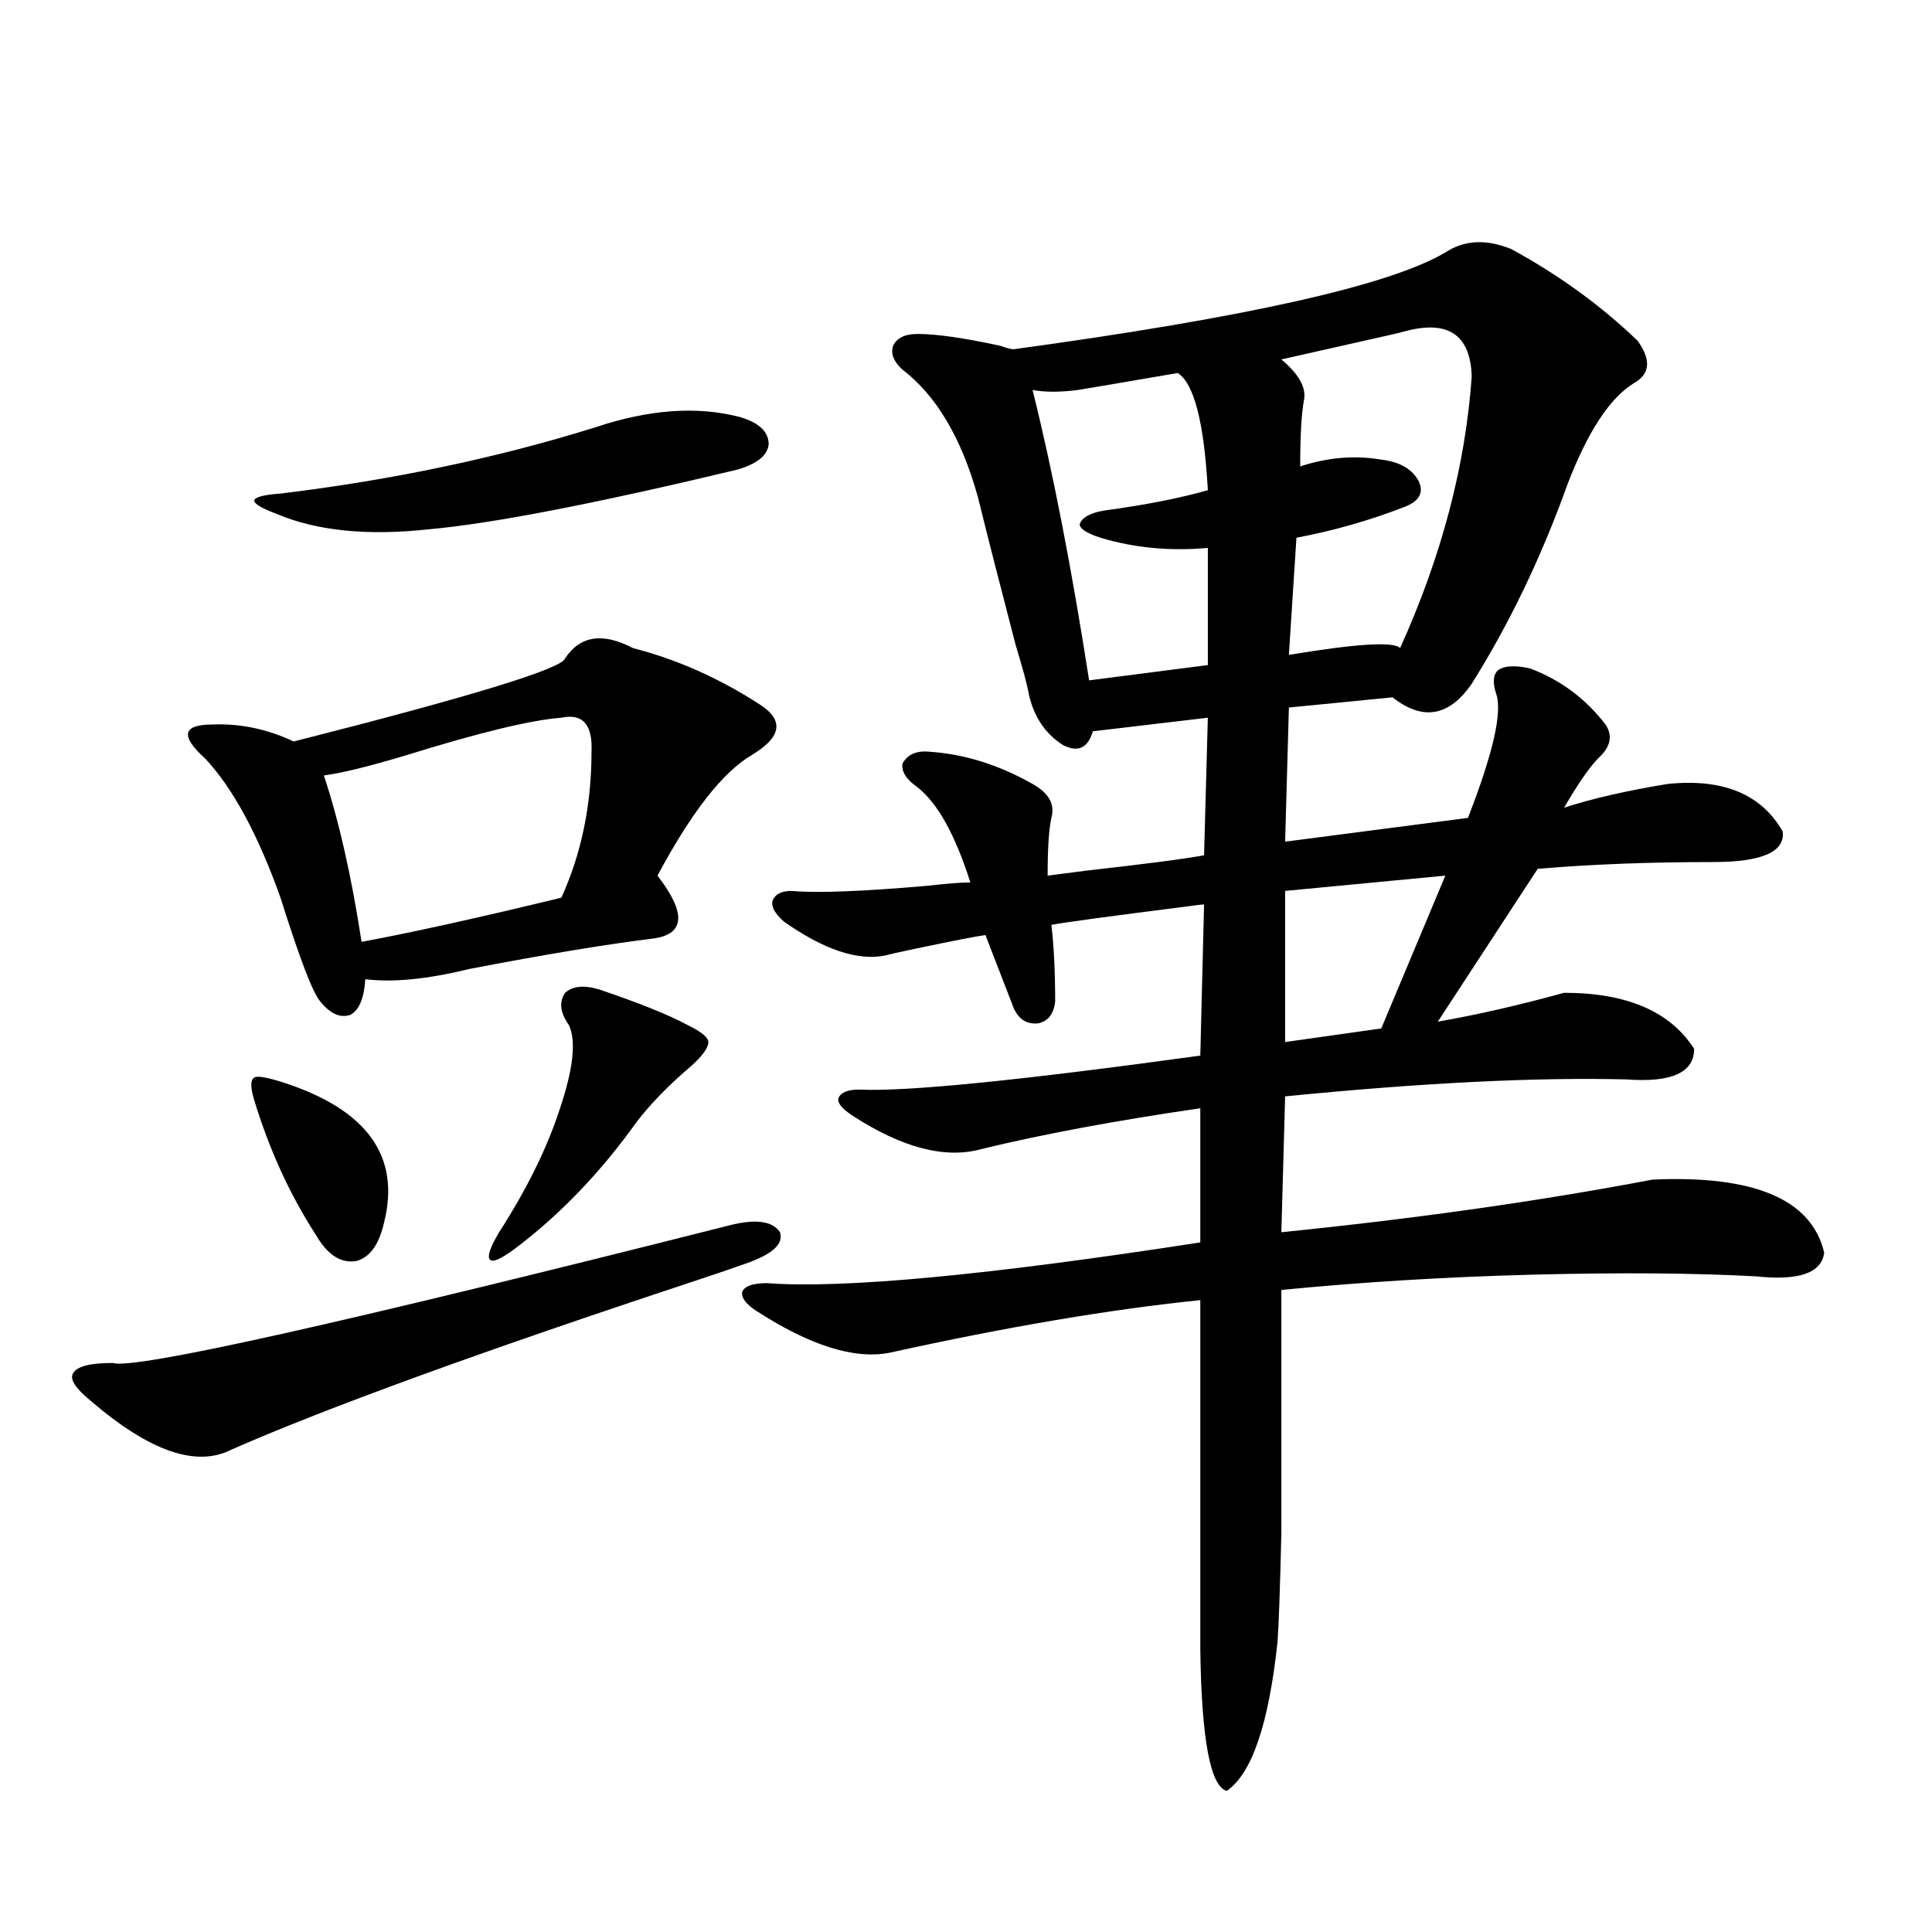 <?xml version="1.0" encoding="utf-8"?>
<!-- Generator: Adobe Illustrator 16.0.0, SVG Export Plug-In . SVG Version: 6.00 Build 0)  -->
<!DOCTYPE svg PUBLIC "-//W3C//DTD SVG 1.1//EN" "http://www.w3.org/Graphics/SVG/1.1/DTD/svg11.dtd">
<svg version="1.1" id="图层_1" xmlns="http://www.w3.org/2000/svg" xmlns:xlink="http://www.w3.org/1999/xlink" x="0px" y="0px"
	 width="1000px" height="1000px" viewBox="0 0 1000 1000" enable-background="new 0 0 1000 1000" xml:space="preserve">
<path d="M377.381,634.281c13.658-3.516,22.438-2.334,26.341,3.516c1.951,5.864-3.582,11.138-16.585,15.82
	c-6.509,2.349-15.944,5.576-28.292,9.668c-109.921,36.338-189.599,65.342-239.019,87.012c-18.216,9.38-42.605,0.879-73.169-25.488
	c-7.805-6.44-10.731-11.123-8.78-14.063c1.951-3.516,8.78-5.273,20.487-5.273C69.416,708.988,175.755,685.258,377.381,634.281z
	 M327.626,335.453c22.759,5.864,44.542,15.532,65.364,29.004c13.003,8.213,11.707,17.002-3.902,26.367
	c-14.969,8.789-31.219,29.595-48.779,62.402c14.954,19.336,14.299,30.186-1.951,32.52c-24.069,2.939-55.943,8.213-95.607,15.82
	c-21.463,5.273-39.358,7.031-53.657,5.273c-0.655,9.971-3.262,16.123-7.805,18.457c-5.213,1.758-10.411-0.576-15.609-7.031
	c-3.902-4.683-10.731-22.549-20.487-53.613c-11.707-32.808-24.725-56.826-39.023-72.07c-6.509-5.85-9.436-10.244-8.78-13.184
	c0.641-2.925,4.878-4.395,12.683-4.395c14.299-0.576,28.292,2.349,41.95,8.789c92.346-23.428,139.174-37.793,140.484-43.066
	C300.31,329.013,312.017,327.255,327.626,335.453z M147.143,560.453c42.926,14.063,60.151,38.096,51.706,72.07
	c-2.606,11.729-7.484,18.457-14.634,20.215c-7.805,1.182-14.634-3.213-20.487-13.184c-13.658-21.094-24.39-44.521-32.194-70.313
	c-1.951-6.44-1.951-10.244,0-11.426C132.829,556.649,138.027,557.528,147.143,560.453z M308.114,221.195
	c27.957-9.365,53.002-11.123,75.12-5.273c9.756,2.939,14.634,7.622,14.634,14.063c-0.655,5.864-6.188,10.259-16.585,13.184
	c-73.504,17.578-126.506,27.837-159.021,30.762c-31.874,3.516-58.215,0.879-79.022-7.91c-7.805-2.925-11.707-5.273-11.707-7.031
	c0.641-1.758,5.198-2.925,13.658-3.516C203.071,248.441,257.384,237.016,308.114,221.195z M290.554,371.488
	c-15.609,1.182-42.285,7.622-79.998,19.336c-19.512,5.864-33.825,9.38-42.926,10.547c7.805,23.442,14.299,52.158,19.512,86.133
	c25.365-4.683,59.831-12.305,103.412-22.852c10.396-22.852,15.609-48.037,15.609-75.586
	C306.804,375.004,301.605,369.154,290.554,371.488z M310.065,512.113c20.808,7.031,36.097,13.184,45.853,18.457
	c7.149,3.516,10.731,6.455,10.731,8.789c0,2.939-2.927,7.031-8.78,12.305c-11.707,9.971-21.143,19.639-28.292,29.004
	c-18.871,26.367-39.999,48.34-63.413,65.918c-7.164,5.273-11.387,7.031-12.683,5.273c-1.311-1.758,0.32-6.44,4.878-14.063
	c14.299-22.261,24.71-43.354,31.219-63.281c7.149-21.094,8.78-35.732,4.878-43.945c-4.558-6.44-5.213-12.002-1.951-16.699
	C296.407,510.355,302.261,509.779,310.065,512.113z M782.249,128.91c24.71,13.486,46.493,29.307,65.364,47.461
	c7.149,9.971,6.494,17.29-1.951,21.973c-12.362,7.622-23.749,24.912-34.146,51.855c-13.658,38.096-30.243,72.661-49.755,103.711
	c-11.707,17.002-25.365,19.336-40.975,7.031l-53.657,5.273l-1.951,69.434l94.632-12.305c13.003-33.398,17.881-54.78,14.634-64.16
	c-1.951-5.85-1.631-9.956,0.976-12.305c3.247-2.334,8.78-2.637,16.585-0.879c15.609,5.864,28.612,15.532,39.023,29.004
	c3.902,5.864,2.592,11.729-3.902,17.578c-4.558,4.697-10.411,13.184-17.561,25.488c14.299-4.683,32.194-8.789,53.657-12.305
	c28.612-2.925,48.444,5.273,59.511,24.609c1.296,10.547-10.731,15.82-36.097,15.82c-33.17,0-63.413,1.182-90.729,3.516
	l-51.706,79.102c20.152-3.516,41.95-8.486,65.364-14.941c32.515,0,54.953,9.668,67.315,29.004c0,12.305-11.707,17.578-35.121,15.82
	c-46.828-1.167-105.698,1.758-176.581,8.789l-1.951,70.313c69.587-7.031,133.655-16.108,192.19-27.246
	c52.682-2.334,82.27,10.259,88.778,37.793c-1.311,10.547-13.018,14.653-35.121,12.305c-31.874-1.758-70.577-2.046-116.095-0.879
	c-44.877,1.182-88.138,3.818-129.753,7.91c0,58.008,0,99.907,0,125.684c-0.655,28.125-1.311,46.871-1.951,56.25
	c-4.558,42.765-13.338,68.555-26.341,77.344c-8.46-2.348-13.018-26.669-13.658-72.949V672.953
	c-46.188,4.697-99.845,13.774-160.972,27.246c-18.216,3.516-41.31-3.804-69.267-21.973c-5.213-3.516-7.484-6.729-6.829-9.668
	c1.296-2.925,5.519-4.395,12.683-4.395c39.664,2.939,114.464-4.092,224.385-21.094v-69.434
	c-44.236,6.455-81.949,13.486-113.168,21.094c-18.871,5.273-41.31-0.576-67.315-17.578c-5.213-3.516-7.484-6.44-6.829-8.789
	c1.296-2.925,4.878-4.395,10.731-4.395c24.055,1.182,82.925-4.683,176.581-17.578l1.951-78.223c-1.311,0-3.902,0.303-7.805,0.879
	c-41.63,5.273-65.364,8.501-71.218,9.668c1.296,11.138,1.951,24.321,1.951,39.551c-0.655,6.455-3.582,10.259-8.78,11.426
	c-5.854,0.591-10.091-2.046-12.683-7.91l-14.634-37.793c-4.558,0.591-16.585,2.939-36.097,7.031
	c-8.46,1.758-13.658,2.939-15.609,3.516c-14.313,2.939-31.874-2.925-52.682-17.578c-4.558-4.092-6.509-7.607-5.854-10.547
	c1.296-3.516,4.543-5.273,9.756-5.273c13.003,1.182,36.417,0.303,70.242-2.637c10.396-1.167,17.881-1.758,22.438-1.758
	c-7.805-24.609-16.92-41.006-27.316-49.219c-5.854-4.092-8.46-8.198-7.805-12.305c2.592-4.683,7.149-6.729,13.658-6.152
	c18.201,1.182,36.097,6.743,53.657,16.699c8.445,4.697,11.707,10.547,9.756,17.578c-1.311,5.864-1.951,15.82-1.951,29.883
	c4.543-0.576,11.372-1.455,20.487-2.637c31.219-3.516,51.371-6.152,60.486-7.91l1.951-71.191l-59.511,7.031
	c-2.606,8.789-7.805,11.138-15.609,7.031c-9.115-5.85-14.969-14.639-17.561-26.367c-0.655-4.092-2.927-12.593-6.829-25.488
	c-7.805-29.883-14.313-55.371-19.512-76.465c-8.46-30.459-21.463-52.432-39.023-65.918c-4.558-4.092-6.188-8.198-4.878-12.305
	c1.951-4.092,6.174-6.152,12.683-6.152c9.756,0,24.055,2.061,42.926,6.152c3.247,1.182,5.519,1.758,6.829,1.758
	c120.317-16.396,194.782-33.096,223.409-50.098C757.859,124.228,769.231,123.637,782.249,128.91z M609.57,193.07
	c-27.316,4.697-44.557,7.622-51.706,8.789c-9.115,1.182-16.92,1.182-23.414,0c10.396,41.611,20.152,91.709,29.268,150.293
	l61.462-7.91v-60.645c-19.512,1.758-38.048,0-55.608-5.273c-7.164-2.334-10.731-4.683-10.731-7.031
	c1.296-3.516,5.519-5.85,12.683-7.031c21.463-2.925,39.344-6.44,53.657-10.547C623.229,218.559,618.016,198.344,609.57,193.07z
	 M728.592,171.098c-1.951,0.591-5.533,1.47-10.731,2.637c-31.219,7.031-49.435,11.138-54.633,12.305
	c9.101,7.622,13.003,14.653,11.707,21.094c-1.311,7.031-1.951,18.457-1.951,34.277c14.299-4.683,28.292-5.85,41.95-3.516
	c9.756,1.182,16.25,4.985,19.512,11.426c2.592,5.864,0,10.259-7.805,13.184c-18.216,7.031-36.752,12.305-55.608,15.82l-3.902,60.645
	c35.121-5.85,54.298-7.031,57.56-3.516c21.463-47.461,33.811-94.331,37.072-140.625
	C761.106,173.734,750.055,165.824,728.592,171.098z M748.104,453.227l-82.925,7.91v78.223l49.755-7.031L748.104,453.227z"/>
</svg>
